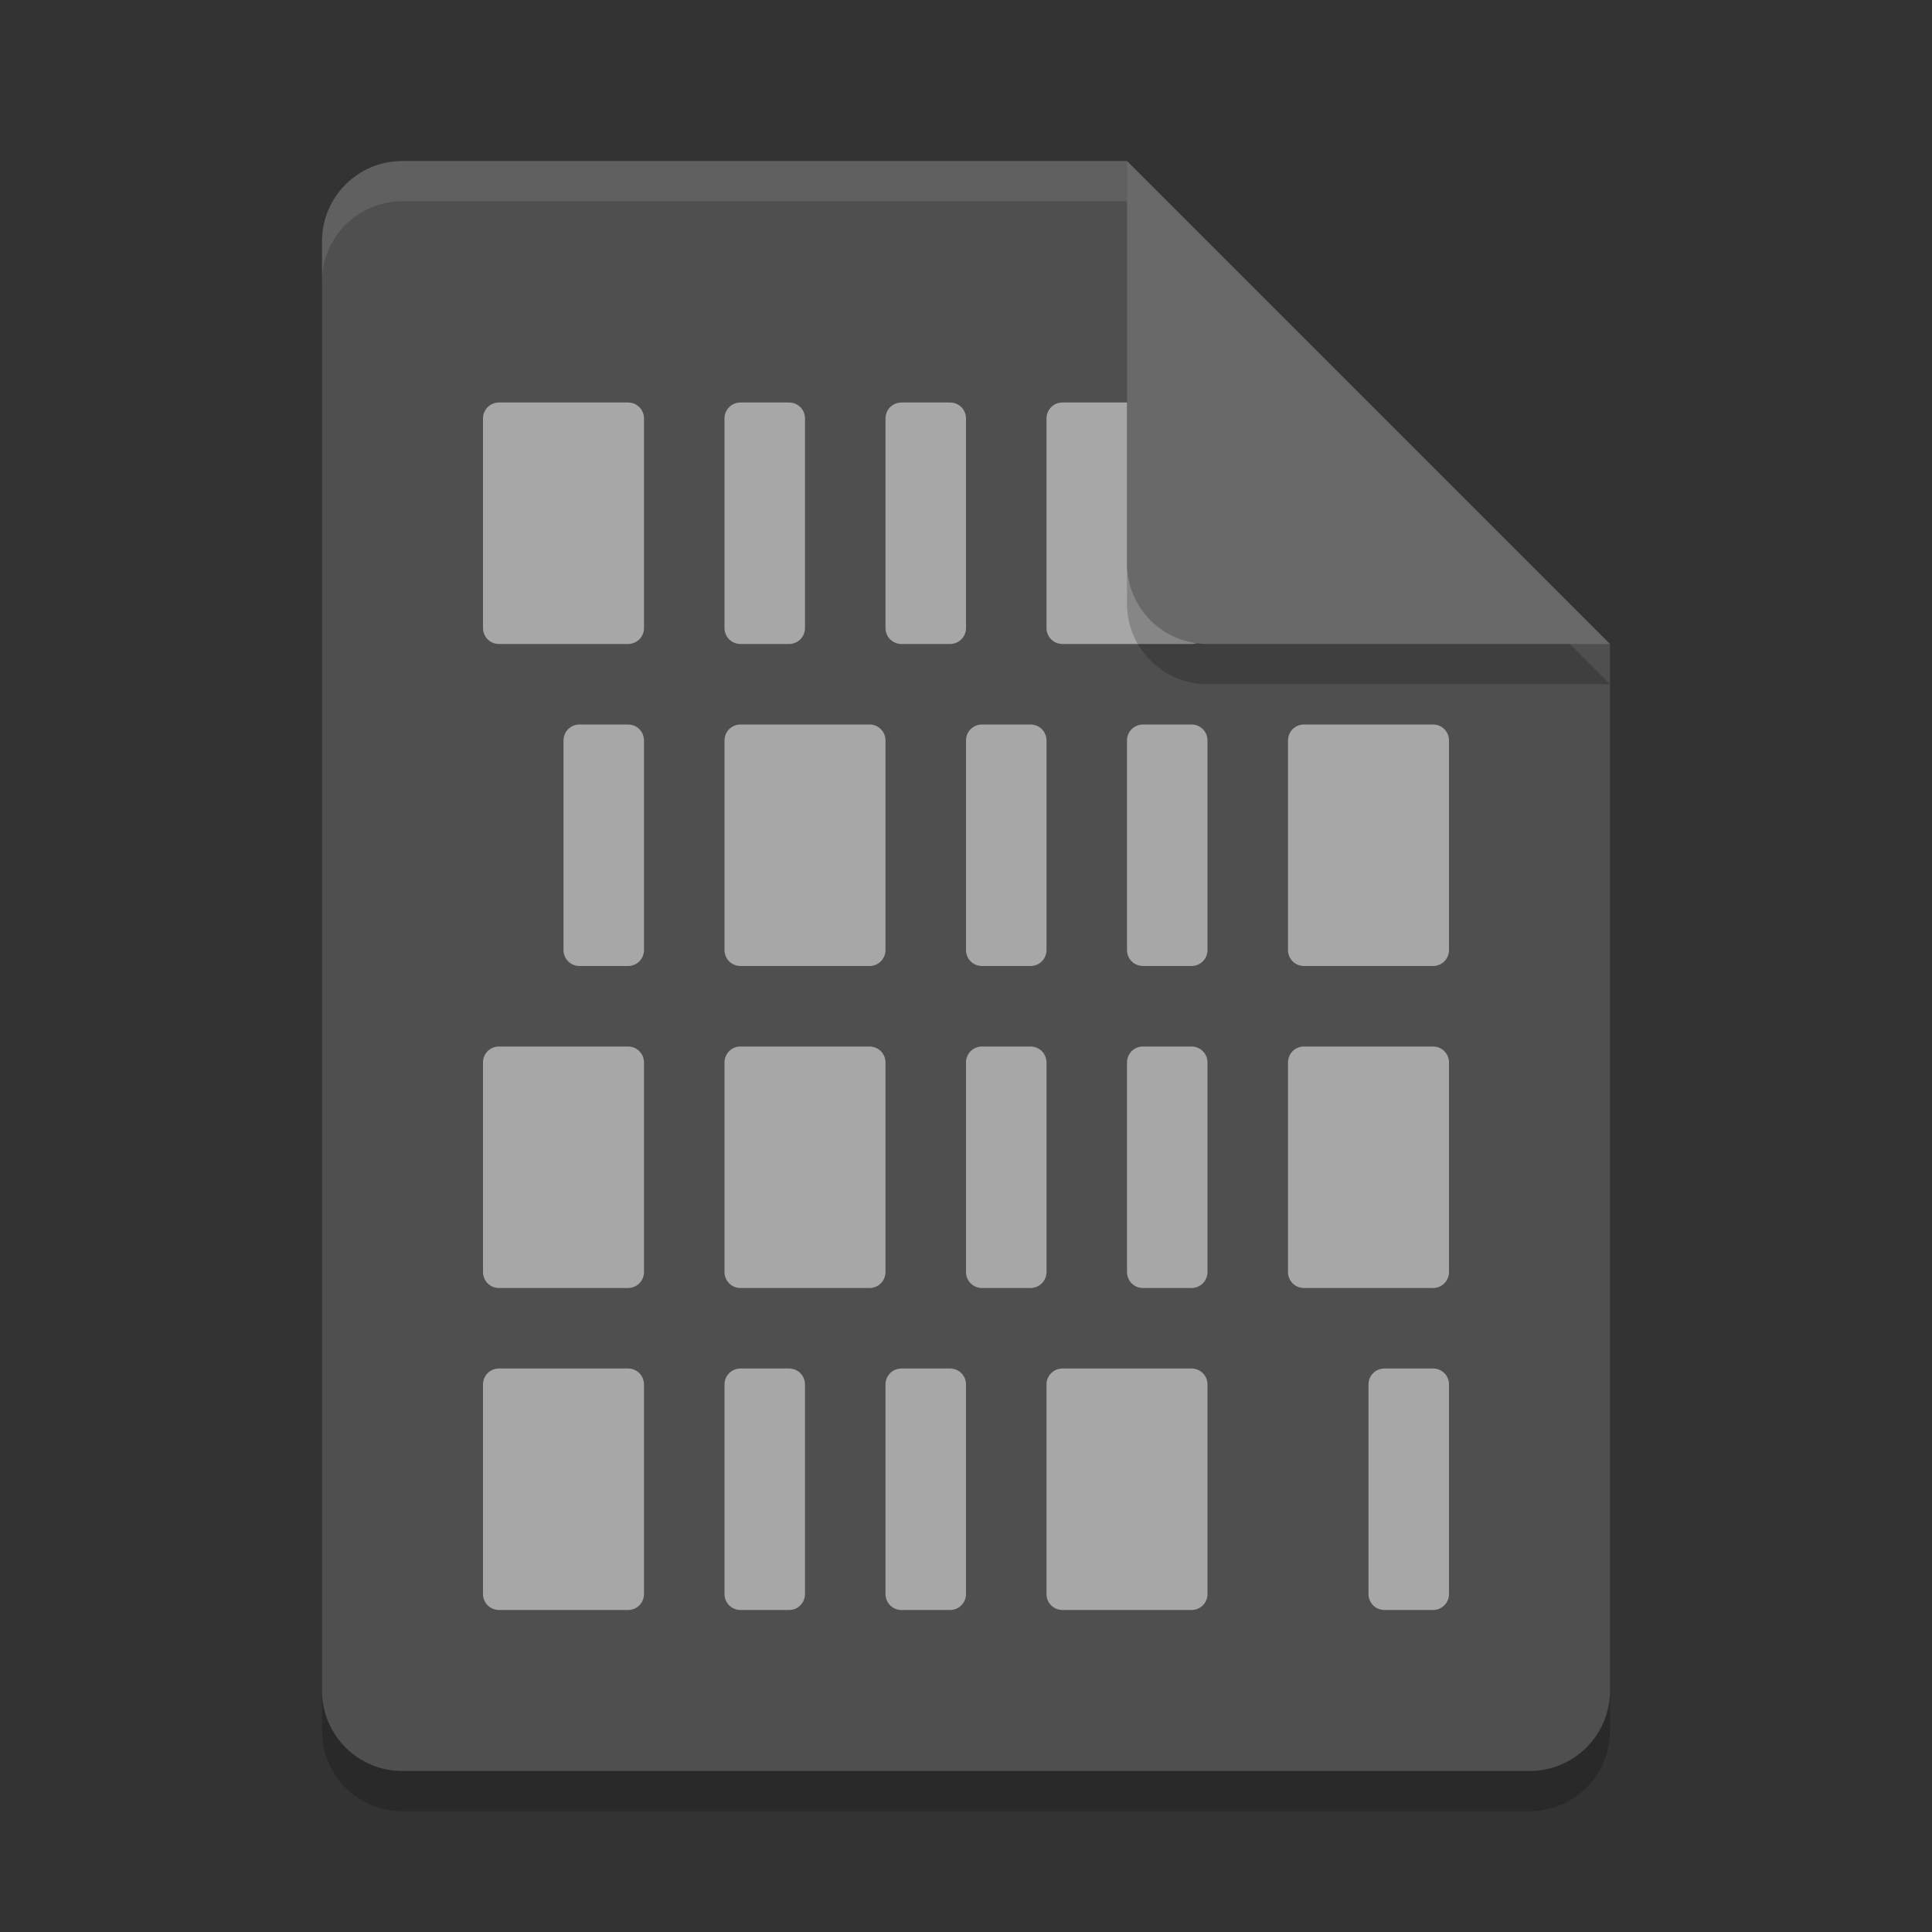 <svg xmlns="http://www.w3.org/2000/svg" width="24" height="24" version="1.1">
 <rect width="100%" height="100%" fill="#333333" stroke="none"/>
 <path style="opacity:0.2" d="m 5,2.5 c -0.554,0 -1,0.446 -1,1 v 18 c 0,0.554 0.446,1 1,1 h 14 c 0.554,0 1,-0.446 1,-1 V 8.5 L 14.5,8 14,2.5 Z"/>
 <path style="fill:#4f4f4f" d="M 5,2 C 4.446,2 4,2.446 4,3 V 21 C 4,21.554 4.446,22 5,22 H 19 C 19.554,22 20,21.554 20,21 V 8 L 14.5,7.5 14,2 Z"/>
 <path style="opacity:0.5;fill:#ffffff" d="M 6.199 5 C 6.088 5 6 5.088 6 5.199 L 6 7.801 C 6 7.912 6.088 8 6.199 8 L 7.801 8 C 7.912 8 8 7.912 8 7.801 L 8 5.199 C 8 5.088 7.912 5 7.801 5 L 6.199 5 z M 9.199 5 C 9.088 5 9 5.088 9 5.199 L 9 7.801 C 9 7.912 9.088 8 9.199 8 L 9.801 8 C 9.912 8 10 7.912 10 7.801 L 10 5.199 C 10 5.088 9.912 5 9.801 5 L 9.199 5 z M 11.199 5 C 11.088 5 11 5.088 11 5.199 L 11 7.801 C 11 7.912 11.088 8 11.199 8 L 11.801 8 C 11.912 8 12 7.912 12 7.801 L 12 5.199 C 12 5.088 11.912 5 11.801 5 L 11.199 5 z M 13.199 5 C 13.088 5 13 5.088 13 5.199 L 13 7.801 C 13 7.912 13.088 8 13.199 8 L 14.801 8 C 14.912 8 15 7.912 15 7.801 L 15 5.199 C 15 5.088 14.912 5 14.801 5 L 13.199 5 z M 7.199 9 C 7.088 9 7 9.088 7 9.199 L 7 11.801 C 7 11.912 7.088 12 7.199 12 L 7.801 12 C 7.912 12 8 11.912 8 11.801 L 8 9.199 C 8 9.088 7.912 9 7.801 9 L 7.199 9 z M 9.199 9 C 9.088 9 9 9.088 9 9.199 L 9 11.801 C 9 11.912 9.088 12 9.199 12 L 10.801 12 C 10.912 12 11 11.912 11 11.801 L 11 9.199 C 11 9.088 10.912 9 10.801 9 L 9.199 9 z M 12.199 9 C 12.088 9 12 9.088 12 9.199 L 12 11.801 C 12 11.912 12.088 12 12.199 12 L 12.801 12 C 12.912 12 13 11.912 13 11.801 L 13 9.199 C 13 9.088 12.912 9 12.801 9 L 12.199 9 z M 14.199 9 C 14.088 9 14 9.088 14 9.199 L 14 11.801 C 14 11.912 14.088 12 14.199 12 L 14.801 12 C 14.912 12 15 11.912 15 11.801 L 15 9.199 C 15 9.088 14.912 9 14.801 9 L 14.199 9 z M 16.199 9 C 16.088 9 16 9.088 16 9.199 L 16 11.801 C 16 11.912 16.088 12 16.199 12 L 17.801 12 C 17.912 12 18 11.912 18 11.801 L 18 9.199 C 18 9.088 17.912 9 17.801 9 L 16.199 9 z M 6.199 13 C 6.088 13 6 13.088 6 13.199 L 6 15.801 C 6 15.912 6.088 16 6.199 16 L 7.801 16 C 7.912 16 8 15.912 8 15.801 L 8 13.199 C 8 13.088 7.912 13 7.801 13 L 6.199 13 z M 9.199 13 C 9.088 13 9 13.088 9 13.199 L 9 15.801 C 9 15.912 9.088 16 9.199 16 L 10.801 16 C 10.912 16 11 15.912 11 15.801 L 11 13.199 C 11 13.088 10.912 13 10.801 13 L 9.199 13 z M 12.199 13 C 12.088 13 12 13.088 12 13.199 L 12 15.801 C 12 15.912 12.088 16 12.199 16 L 12.801 16 C 12.912 16 13 15.912 13 15.801 L 13 13.199 C 13 13.088 12.912 13 12.801 13 L 12.199 13 z M 14.199 13 C 14.088 13 14 13.088 14 13.199 L 14 15.801 C 14 15.912 14.088 16 14.199 16 L 14.801 16 C 14.912 16 15 15.912 15 15.801 L 15 13.199 C 15 13.088 14.912 13 14.801 13 L 14.199 13 z M 16.199 13 C 16.088 13 16 13.088 16 13.199 L 16 15.801 C 16 15.912 16.088 16 16.199 16 L 17.801 16 C 17.912 16 18 15.912 18 15.801 L 18 13.199 C 18 13.088 17.912 13 17.801 13 L 16.199 13 z M 6.199 17 C 6.088 17 6 17.088 6 17.199 L 6 19.801 C 6 19.912 6.088 20 6.199 20 L 7.801 20 C 7.912 20 8 19.912 8 19.801 L 8 17.199 C 8 17.088 7.912 17 7.801 17 L 6.199 17 z M 9.199 17 C 9.088 17 9 17.088 9 17.199 L 9 19.801 C 9 19.912 9.088 20 9.199 20 L 9.801 20 C 9.912 20 10 19.912 10 19.801 L 10 17.199 C 10 17.088 9.912 17 9.801 17 L 9.199 17 z M 11.199 17 C 11.088 17 11 17.088 11 17.199 L 11 19.801 C 11 19.912 11.088 20 11.199 20 L 11.801 20 C 11.912 20 12 19.912 12 19.801 L 12 17.199 C 12 17.088 11.912 17 11.801 17 L 11.199 17 z M 13.199 17 C 13.088 17 13 17.088 13 17.199 L 13 19.801 C 13 19.912 13.088 20 13.199 20 L 14.801 20 C 14.912 20 15 19.912 15 19.801 L 15 17.199 C 15 17.088 14.912 17 14.801 17 L 13.199 17 z M 17.199 17 C 17.088 17 17 17.088 17 17.199 L 17 19.801 C 17 19.912 17.088 20 17.199 20 L 17.801 20 C 17.912 20 18 19.912 18 19.801 L 18 17.199 C 18 17.088 17.912 17 17.801 17 L 17.199 17 z"/>
 <path style="opacity:0.2" d="m 14,2.5 v 5 c 0,0.552 0.448,1 1,1 h 5 z"/>
 <path style="fill:#696969" d="M 14,2 V 7 C 14,7.553 14.448,8 15,8 H 20 Z"/>
 <path style="opacity:0.1;fill:#ffffff" d="M 5,2 C 4.446,2 4,2.446 4,3 V 3.5 C 4,2.946 4.446,2.5 5,2.5 H 14 V 2 Z"/>
</svg>
